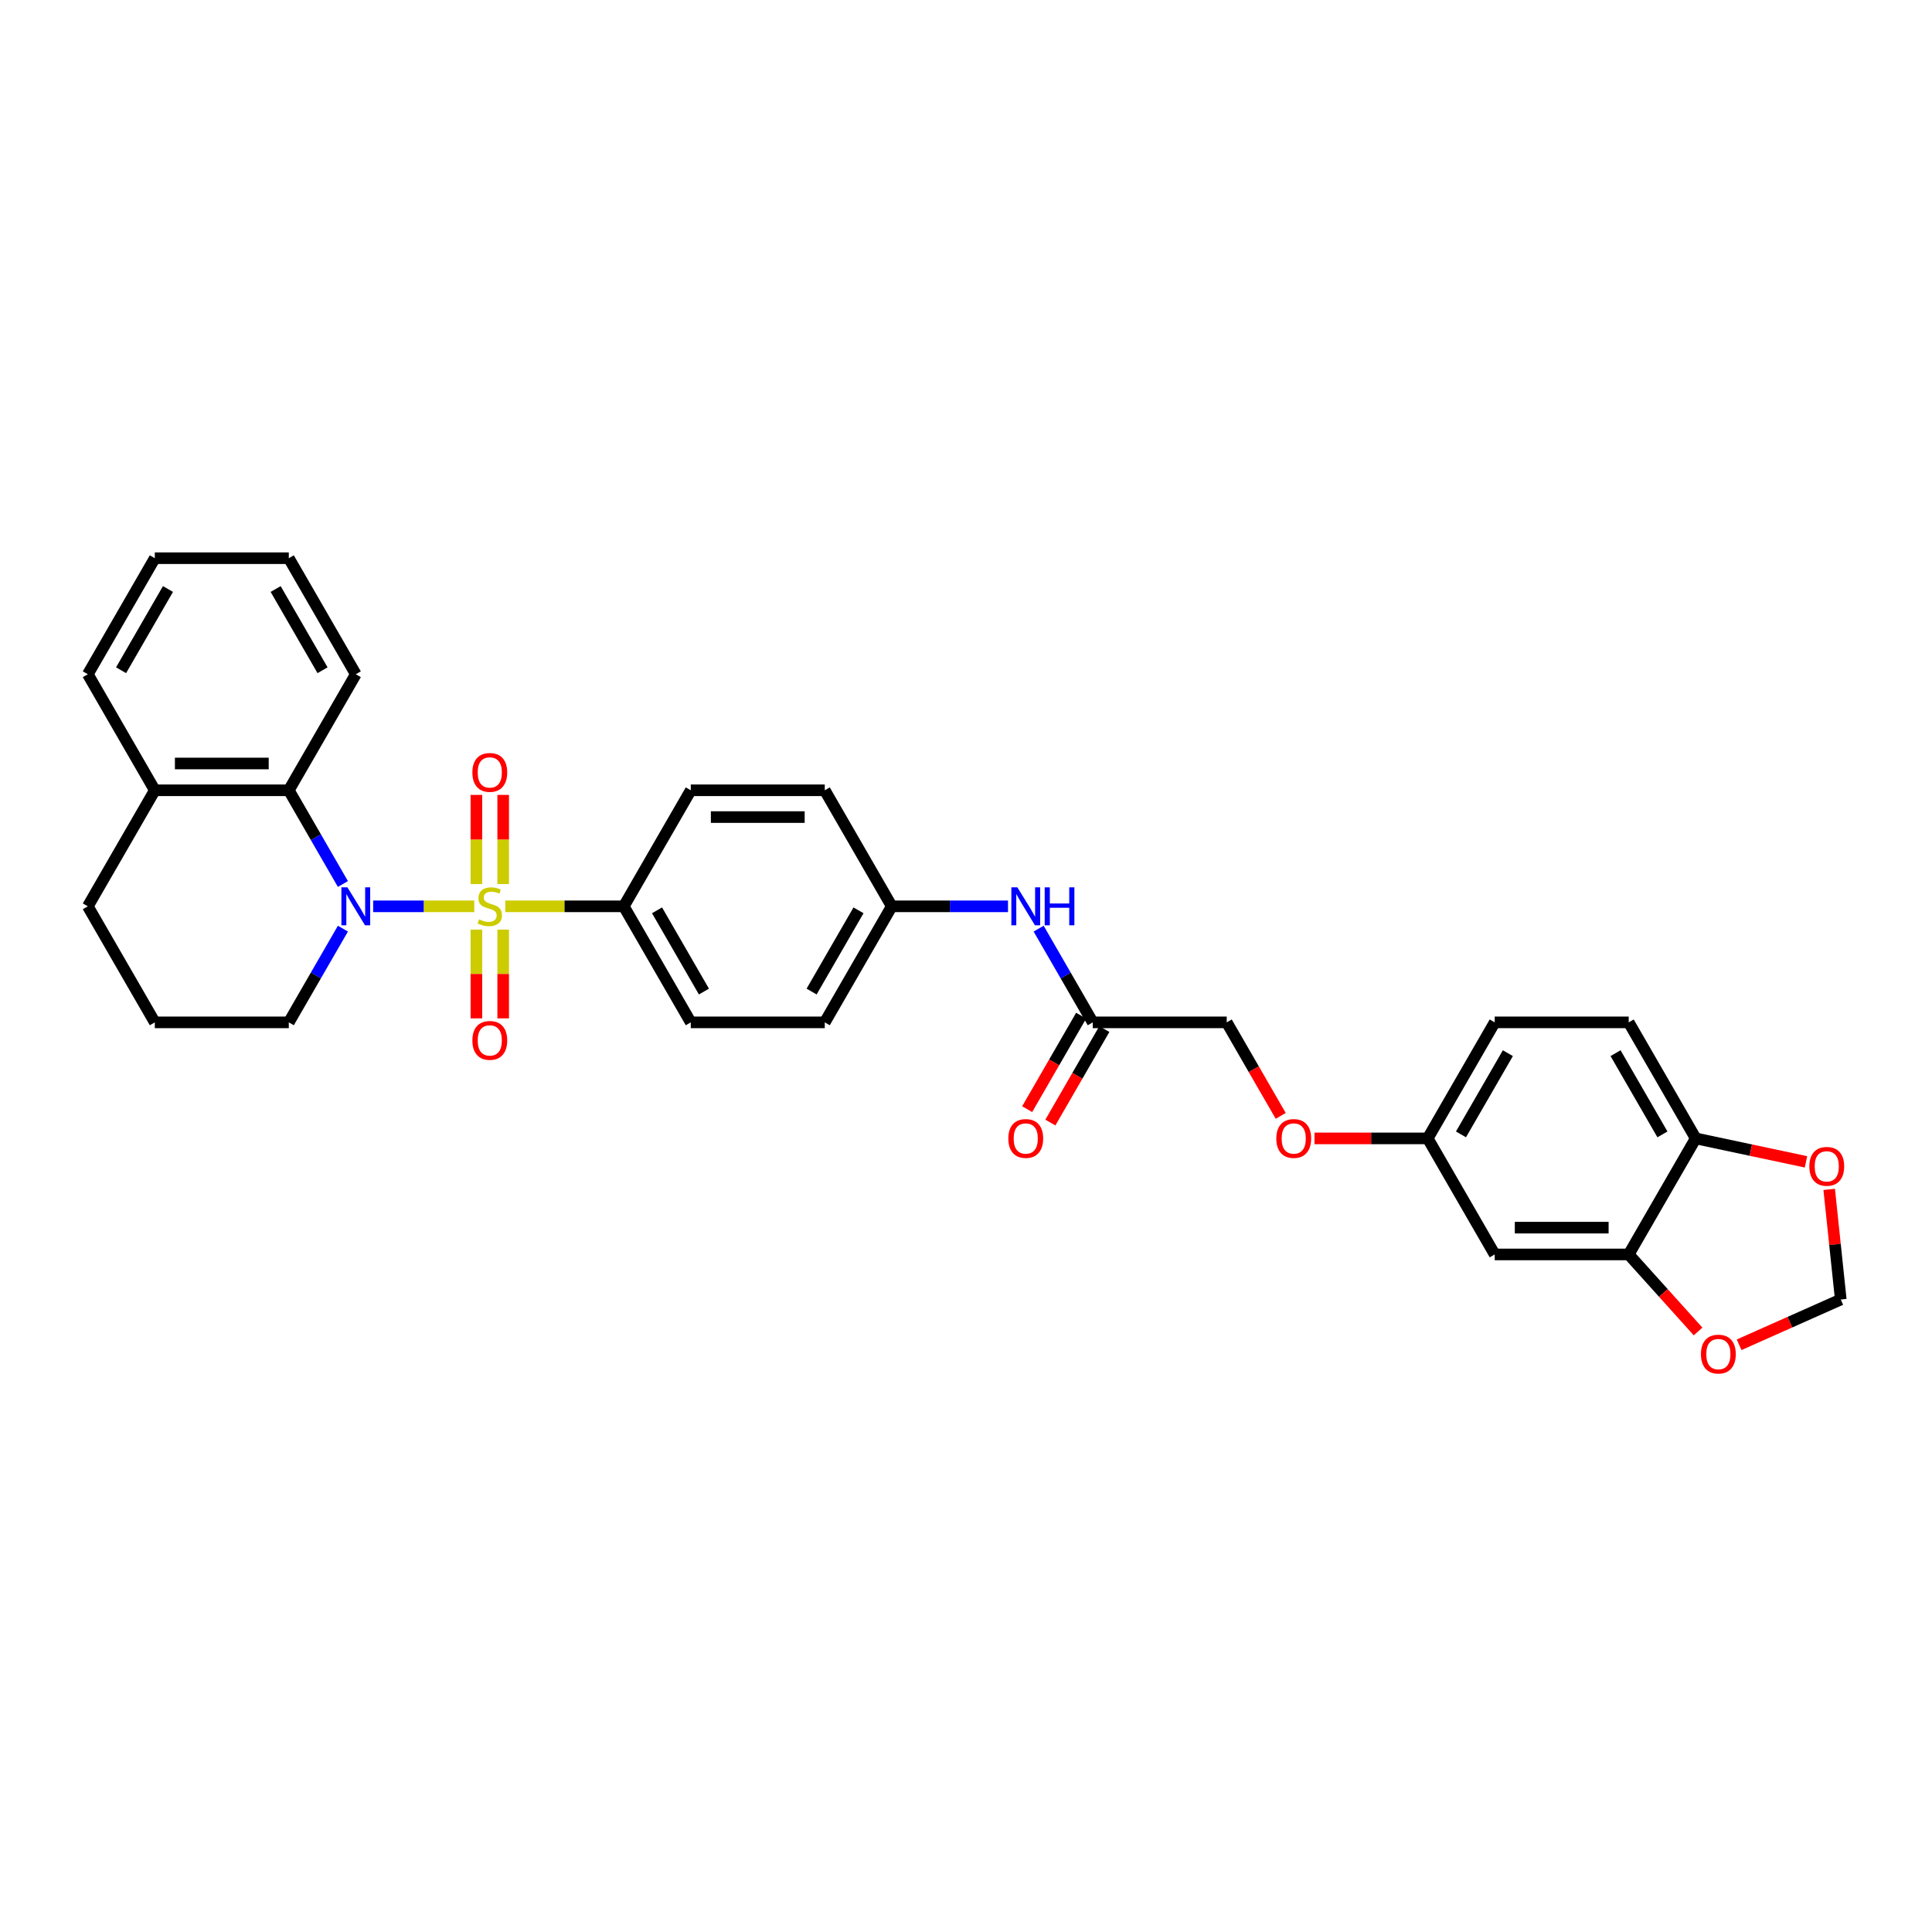 <?xml version='1.0' encoding='iso-8859-1'?>
<svg version='1.1' baseProfile='full'
              xmlns='http://www.w3.org/2000/svg'
                      xmlns:rdkit='http://www.rdkit.org/xml'
                      xmlns:xlink='http://www.w3.org/1999/xlink'
                  xml:space='preserve'
width='1000px' height='1000px' viewBox='0 0 1000 1000'>
<!-- END OF HEADER -->
<rect style='opacity:1.0;fill:#FFFFFF;stroke:none' width='1000' height='1000' x='0' y='0'> </rect>
<path class='bond-0' d='M 245.483,469.112 L 219.313,469.112' style='fill:none;fill-rule:evenodd;stroke:#CCCC00;stroke-width:6px;stroke-linecap:butt;stroke-linejoin:miter;stroke-opacity:1' />
<path class='bond-0' d='M 219.313,469.112 L 193.142,469.112' style='fill:none;fill-rule:evenodd;stroke:#0000FF;stroke-width:6px;stroke-linecap:butt;stroke-linejoin:miter;stroke-opacity:1' />
<path class='bond-2' d='M 261.545,469.112 L 292.206,469.112' style='fill:none;fill-rule:evenodd;stroke:#CCCC00;stroke-width:6px;stroke-linecap:butt;stroke-linejoin:miter;stroke-opacity:1' />
<path class='bond-2' d='M 292.206,469.112 L 322.867,469.112' style='fill:none;fill-rule:evenodd;stroke:#000000;stroke-width:6px;stroke-linecap:butt;stroke-linejoin:miter;stroke-opacity:1' />
<path class='bond-4' d='M 260.449,457.586 L 260.449,434.513' style='fill:none;fill-rule:evenodd;stroke:#CCCC00;stroke-width:6px;stroke-linecap:butt;stroke-linejoin:miter;stroke-opacity:1' />
<path class='bond-4' d='M 260.449,434.513 L 260.449,411.441' style='fill:none;fill-rule:evenodd;stroke:#FF0000;stroke-width:6px;stroke-linecap:butt;stroke-linejoin:miter;stroke-opacity:1' />
<path class='bond-4' d='M 246.579,457.586 L 246.579,434.513' style='fill:none;fill-rule:evenodd;stroke:#CCCC00;stroke-width:6px;stroke-linecap:butt;stroke-linejoin:miter;stroke-opacity:1' />
<path class='bond-4' d='M 246.579,434.513 L 246.579,411.441' style='fill:none;fill-rule:evenodd;stroke:#FF0000;stroke-width:6px;stroke-linecap:butt;stroke-linejoin:miter;stroke-opacity:1' />
<path class='bond-5' d='M 246.579,481.166 L 246.579,504.133' style='fill:none;fill-rule:evenodd;stroke:#CCCC00;stroke-width:6px;stroke-linecap:butt;stroke-linejoin:miter;stroke-opacity:1' />
<path class='bond-5' d='M 246.579,504.133 L 246.579,527.101' style='fill:none;fill-rule:evenodd;stroke:#FF0000;stroke-width:6px;stroke-linecap:butt;stroke-linejoin:miter;stroke-opacity:1' />
<path class='bond-5' d='M 260.449,481.166 L 260.449,504.133' style='fill:none;fill-rule:evenodd;stroke:#CCCC00;stroke-width:6px;stroke-linecap:butt;stroke-linejoin:miter;stroke-opacity:1' />
<path class='bond-5' d='M 260.449,504.133 L 260.449,527.101' style='fill:none;fill-rule:evenodd;stroke:#FF0000;stroke-width:6px;stroke-linecap:butt;stroke-linejoin:miter;stroke-opacity:1' />
<path class='bond-1' d='M 177.49,457.558 L 163.487,433.304' style='fill:none;fill-rule:evenodd;stroke:#0000FF;stroke-width:6px;stroke-linecap:butt;stroke-linejoin:miter;stroke-opacity:1' />
<path class='bond-1' d='M 163.487,433.304 L 149.484,409.05' style='fill:none;fill-rule:evenodd;stroke:#000000;stroke-width:6px;stroke-linecap:butt;stroke-linejoin:miter;stroke-opacity:1' />
<path class='bond-19' d='M 177.49,480.666 L 163.487,504.92' style='fill:none;fill-rule:evenodd;stroke:#0000FF;stroke-width:6px;stroke-linecap:butt;stroke-linejoin:miter;stroke-opacity:1' />
<path class='bond-19' d='M 163.487,504.92 L 149.484,529.174' style='fill:none;fill-rule:evenodd;stroke:#000000;stroke-width:6px;stroke-linecap:butt;stroke-linejoin:miter;stroke-opacity:1' />
<path class='bond-13' d='M 149.484,409.05 L 80.131,409.05' style='fill:none;fill-rule:evenodd;stroke:#000000;stroke-width:6px;stroke-linecap:butt;stroke-linejoin:miter;stroke-opacity:1' />
<path class='bond-13' d='M 139.081,395.18 L 90.534,395.18' style='fill:none;fill-rule:evenodd;stroke:#000000;stroke-width:6px;stroke-linecap:butt;stroke-linejoin:miter;stroke-opacity:1' />
<path class='bond-26' d='M 149.484,409.05 L 184.161,348.989' style='fill:none;fill-rule:evenodd;stroke:#000000;stroke-width:6px;stroke-linecap:butt;stroke-linejoin:miter;stroke-opacity:1' />
<path class='bond-15' d='M 322.867,469.112 L 357.544,529.174' style='fill:none;fill-rule:evenodd;stroke:#000000;stroke-width:6px;stroke-linecap:butt;stroke-linejoin:miter;stroke-opacity:1' />
<path class='bond-15' d='M 340.081,471.186 L 364.354,513.229' style='fill:none;fill-rule:evenodd;stroke:#000000;stroke-width:6px;stroke-linecap:butt;stroke-linejoin:miter;stroke-opacity:1' />
<path class='bond-16' d='M 322.867,469.112 L 357.544,409.05' style='fill:none;fill-rule:evenodd;stroke:#000000;stroke-width:6px;stroke-linecap:butt;stroke-linejoin:miter;stroke-opacity:1' />
<path class='bond-3' d='M 843.015,649.297 L 773.662,649.297' style='fill:none;fill-rule:evenodd;stroke:#000000;stroke-width:6px;stroke-linecap:butt;stroke-linejoin:miter;stroke-opacity:1' />
<path class='bond-3' d='M 832.612,635.426 L 784.065,635.426' style='fill:none;fill-rule:evenodd;stroke:#000000;stroke-width:6px;stroke-linecap:butt;stroke-linejoin:miter;stroke-opacity:1' />
<path class='bond-9' d='M 843.015,649.297 L 860.967,669.234' style='fill:none;fill-rule:evenodd;stroke:#000000;stroke-width:6px;stroke-linecap:butt;stroke-linejoin:miter;stroke-opacity:1' />
<path class='bond-9' d='M 860.967,669.234 L 878.918,689.171' style='fill:none;fill-rule:evenodd;stroke:#FF0000;stroke-width:6px;stroke-linecap:butt;stroke-linejoin:miter;stroke-opacity:1' />
<path class='bond-35' d='M 843.015,649.297 L 877.692,589.235' style='fill:none;fill-rule:evenodd;stroke:#000000;stroke-width:6px;stroke-linecap:butt;stroke-linejoin:miter;stroke-opacity:1' />
<path class='bond-6' d='M 565.603,529.174 L 551.6,504.92' style='fill:none;fill-rule:evenodd;stroke:#000000;stroke-width:6px;stroke-linecap:butt;stroke-linejoin:miter;stroke-opacity:1' />
<path class='bond-6' d='M 551.6,504.92 L 537.597,480.666' style='fill:none;fill-rule:evenodd;stroke:#0000FF;stroke-width:6px;stroke-linecap:butt;stroke-linejoin:miter;stroke-opacity:1' />
<path class='bond-14' d='M 559.597,525.706 L 545.626,549.904' style='fill:none;fill-rule:evenodd;stroke:#000000;stroke-width:6px;stroke-linecap:butt;stroke-linejoin:miter;stroke-opacity:1' />
<path class='bond-14' d='M 545.626,549.904 L 531.655,574.102' style='fill:none;fill-rule:evenodd;stroke:#FF0000;stroke-width:6px;stroke-linecap:butt;stroke-linejoin:miter;stroke-opacity:1' />
<path class='bond-14' d='M 571.609,532.641 L 557.638,556.839' style='fill:none;fill-rule:evenodd;stroke:#000000;stroke-width:6px;stroke-linecap:butt;stroke-linejoin:miter;stroke-opacity:1' />
<path class='bond-14' d='M 557.638,556.839 L 543.667,581.038' style='fill:none;fill-rule:evenodd;stroke:#FF0000;stroke-width:6px;stroke-linecap:butt;stroke-linejoin:miter;stroke-opacity:1' />
<path class='bond-22' d='M 565.603,529.174 L 634.956,529.174' style='fill:none;fill-rule:evenodd;stroke:#000000;stroke-width:6px;stroke-linecap:butt;stroke-linejoin:miter;stroke-opacity:1' />
<path class='bond-7' d='M 773.662,649.297 L 738.986,589.235' style='fill:none;fill-rule:evenodd;stroke:#000000;stroke-width:6px;stroke-linecap:butt;stroke-linejoin:miter;stroke-opacity:1' />
<path class='bond-8' d='M 877.692,589.235 L 843.015,529.174' style='fill:none;fill-rule:evenodd;stroke:#000000;stroke-width:6px;stroke-linecap:butt;stroke-linejoin:miter;stroke-opacity:1' />
<path class='bond-8' d='M 860.478,587.161 L 836.205,545.118' style='fill:none;fill-rule:evenodd;stroke:#000000;stroke-width:6px;stroke-linecap:butt;stroke-linejoin:miter;stroke-opacity:1' />
<path class='bond-11' d='M 877.692,589.235 L 906.236,595.302' style='fill:none;fill-rule:evenodd;stroke:#000000;stroke-width:6px;stroke-linecap:butt;stroke-linejoin:miter;stroke-opacity:1' />
<path class='bond-11' d='M 906.236,595.302 L 934.78,601.37' style='fill:none;fill-rule:evenodd;stroke:#FF0000;stroke-width:6px;stroke-linecap:butt;stroke-linejoin:miter;stroke-opacity:1' />
<path class='bond-12' d='M 900.171,696.05 L 926.475,684.339' style='fill:none;fill-rule:evenodd;stroke:#FF0000;stroke-width:6px;stroke-linecap:butt;stroke-linejoin:miter;stroke-opacity:1' />
<path class='bond-12' d='M 926.475,684.339 L 952.779,672.628' style='fill:none;fill-rule:evenodd;stroke:#000000;stroke-width:6px;stroke-linecap:butt;stroke-linejoin:miter;stroke-opacity:1' />
<path class='bond-10' d='M 521.744,469.112 L 491.659,469.112' style='fill:none;fill-rule:evenodd;stroke:#0000FF;stroke-width:6px;stroke-linecap:butt;stroke-linejoin:miter;stroke-opacity:1' />
<path class='bond-10' d='M 491.659,469.112 L 461.573,469.112' style='fill:none;fill-rule:evenodd;stroke:#000000;stroke-width:6px;stroke-linecap:butt;stroke-linejoin:miter;stroke-opacity:1' />
<path class='bond-36' d='M 946.788,615.625 L 949.783,644.126' style='fill:none;fill-rule:evenodd;stroke:#FF0000;stroke-width:6px;stroke-linecap:butt;stroke-linejoin:miter;stroke-opacity:1' />
<path class='bond-36' d='M 949.783,644.126 L 952.779,672.628' style='fill:none;fill-rule:evenodd;stroke:#000000;stroke-width:6px;stroke-linecap:butt;stroke-linejoin:miter;stroke-opacity:1' />
<path class='bond-29' d='M 80.131,409.05 L 45.455,348.989' style='fill:none;fill-rule:evenodd;stroke:#000000;stroke-width:6px;stroke-linecap:butt;stroke-linejoin:miter;stroke-opacity:1' />
<path class='bond-33' d='M 80.131,409.05 L 45.455,469.112' style='fill:none;fill-rule:evenodd;stroke:#000000;stroke-width:6px;stroke-linecap:butt;stroke-linejoin:miter;stroke-opacity:1' />
<path class='bond-25' d='M 357.544,529.174 L 426.897,529.174' style='fill:none;fill-rule:evenodd;stroke:#000000;stroke-width:6px;stroke-linecap:butt;stroke-linejoin:miter;stroke-opacity:1' />
<path class='bond-24' d='M 357.544,409.05 L 426.897,409.05' style='fill:none;fill-rule:evenodd;stroke:#000000;stroke-width:6px;stroke-linecap:butt;stroke-linejoin:miter;stroke-opacity:1' />
<path class='bond-24' d='M 367.947,422.921 L 416.494,422.921' style='fill:none;fill-rule:evenodd;stroke:#000000;stroke-width:6px;stroke-linecap:butt;stroke-linejoin:miter;stroke-opacity:1' />
<path class='bond-17' d='M 738.986,589.235 L 709.684,589.235' style='fill:none;fill-rule:evenodd;stroke:#000000;stroke-width:6px;stroke-linecap:butt;stroke-linejoin:miter;stroke-opacity:1' />
<path class='bond-17' d='M 709.684,589.235 L 680.382,589.235' style='fill:none;fill-rule:evenodd;stroke:#FF0000;stroke-width:6px;stroke-linecap:butt;stroke-linejoin:miter;stroke-opacity:1' />
<path class='bond-23' d='M 738.986,589.235 L 773.662,529.174' style='fill:none;fill-rule:evenodd;stroke:#000000;stroke-width:6px;stroke-linecap:butt;stroke-linejoin:miter;stroke-opacity:1' />
<path class='bond-23' d='M 756.2,587.161 L 780.473,545.118' style='fill:none;fill-rule:evenodd;stroke:#000000;stroke-width:6px;stroke-linecap:butt;stroke-linejoin:miter;stroke-opacity:1' />
<path class='bond-18' d='M 843.015,529.174 L 773.662,529.174' style='fill:none;fill-rule:evenodd;stroke:#000000;stroke-width:6px;stroke-linecap:butt;stroke-linejoin:miter;stroke-opacity:1' />
<path class='bond-27' d='M 149.484,529.174 L 80.131,529.174' style='fill:none;fill-rule:evenodd;stroke:#000000;stroke-width:6px;stroke-linecap:butt;stroke-linejoin:miter;stroke-opacity:1' />
<path class='bond-20' d='M 662.898,577.57 L 648.927,553.372' style='fill:none;fill-rule:evenodd;stroke:#FF0000;stroke-width:6px;stroke-linecap:butt;stroke-linejoin:miter;stroke-opacity:1' />
<path class='bond-20' d='M 648.927,553.372 L 634.956,529.174' style='fill:none;fill-rule:evenodd;stroke:#000000;stroke-width:6px;stroke-linecap:butt;stroke-linejoin:miter;stroke-opacity:1' />
<path class='bond-21' d='M 461.573,469.112 L 426.897,409.05' style='fill:none;fill-rule:evenodd;stroke:#000000;stroke-width:6px;stroke-linecap:butt;stroke-linejoin:miter;stroke-opacity:1' />
<path class='bond-32' d='M 461.573,469.112 L 426.897,529.174' style='fill:none;fill-rule:evenodd;stroke:#000000;stroke-width:6px;stroke-linecap:butt;stroke-linejoin:miter;stroke-opacity:1' />
<path class='bond-32' d='M 444.359,471.186 L 420.086,513.229' style='fill:none;fill-rule:evenodd;stroke:#000000;stroke-width:6px;stroke-linecap:butt;stroke-linejoin:miter;stroke-opacity:1' />
<path class='bond-30' d='M 184.161,348.989 L 149.484,288.927' style='fill:none;fill-rule:evenodd;stroke:#000000;stroke-width:6px;stroke-linecap:butt;stroke-linejoin:miter;stroke-opacity:1' />
<path class='bond-30' d='M 166.947,346.915 L 142.673,304.872' style='fill:none;fill-rule:evenodd;stroke:#000000;stroke-width:6px;stroke-linecap:butt;stroke-linejoin:miter;stroke-opacity:1' />
<path class='bond-28' d='M 80.131,529.174 L 45.455,469.112' style='fill:none;fill-rule:evenodd;stroke:#000000;stroke-width:6px;stroke-linecap:butt;stroke-linejoin:miter;stroke-opacity:1' />
<path class='bond-34' d='M 45.455,348.989 L 80.131,288.927' style='fill:none;fill-rule:evenodd;stroke:#000000;stroke-width:6px;stroke-linecap:butt;stroke-linejoin:miter;stroke-opacity:1' />
<path class='bond-34' d='M 62.668,346.915 L 86.942,304.872' style='fill:none;fill-rule:evenodd;stroke:#000000;stroke-width:6px;stroke-linecap:butt;stroke-linejoin:miter;stroke-opacity:1' />
<path class='bond-31' d='M 149.484,288.927 L 80.131,288.927' style='fill:none;fill-rule:evenodd;stroke:#000000;stroke-width:6px;stroke-linecap:butt;stroke-linejoin:miter;stroke-opacity:1' />
<path  class='atom-0' d='M 247.966 475.853
Q 248.188 475.936, 249.103 476.325
Q 250.019 476.713, 251.017 476.963
Q 252.044 477.185, 253.042 477.185
Q 254.901 477.185, 255.983 476.297
Q 257.065 475.382, 257.065 473.8
Q 257.065 472.718, 256.51 472.053
Q 255.983 471.387, 255.151 471.026
Q 254.318 470.666, 252.931 470.249
Q 251.184 469.722, 250.129 469.223
Q 249.103 468.724, 248.354 467.669
Q 247.633 466.615, 247.633 464.84
Q 247.633 462.371, 249.297 460.845
Q 250.989 459.319, 254.318 459.319
Q 256.593 459.319, 259.173 460.401
L 258.535 462.537
Q 256.177 461.566, 254.402 461.566
Q 252.487 461.566, 251.433 462.371
Q 250.379 463.148, 250.407 464.507
Q 250.407 465.561, 250.934 466.199
Q 251.489 466.837, 252.266 467.198
Q 253.07 467.559, 254.402 467.975
Q 256.177 468.529, 257.231 469.084
Q 258.285 469.639, 259.034 470.777
Q 259.811 471.886, 259.811 473.8
Q 259.811 476.519, 257.98 477.989
Q 256.177 479.432, 253.153 479.432
Q 251.406 479.432, 250.074 479.043
Q 248.77 478.683, 247.217 478.045
L 247.966 475.853
' fill='#CCCC00'/>
<path  class='atom-1' d='M 179.819 459.292
L 186.255 469.695
Q 186.893 470.721, 187.92 472.58
Q 188.946 474.438, 189.002 474.549
L 189.002 459.292
L 191.609 459.292
L 191.609 478.932
L 188.918 478.932
L 182.011 467.559
Q 181.206 466.227, 180.346 464.701
Q 179.514 463.175, 179.264 462.704
L 179.264 478.932
L 176.712 478.932
L 176.712 459.292
L 179.819 459.292
' fill='#0000FF'/>
<path  class='atom-5' d='M 244.498 399.814
Q 244.498 395.098, 246.828 392.463
Q 249.159 389.828, 253.514 389.828
Q 257.869 389.828, 260.2 392.463
Q 262.53 395.098, 262.53 399.814
Q 262.53 404.586, 260.172 407.305
Q 257.814 409.995, 253.514 409.995
Q 249.186 409.995, 246.828 407.305
Q 244.498 404.614, 244.498 399.814
M 253.514 407.776
Q 256.51 407.776, 258.119 405.779
Q 259.756 403.754, 259.756 399.814
Q 259.756 395.958, 258.119 394.016
Q 256.51 392.047, 253.514 392.047
Q 250.518 392.047, 248.881 393.989
Q 247.272 395.931, 247.272 399.814
Q 247.272 403.781, 248.881 405.779
Q 250.518 407.776, 253.514 407.776
' fill='#FF0000'/>
<path  class='atom-6' d='M 244.498 538.521
Q 244.498 533.805, 246.828 531.169
Q 249.159 528.534, 253.514 528.534
Q 257.869 528.534, 260.2 531.169
Q 262.53 533.805, 262.53 538.521
Q 262.53 543.292, 260.172 546.011
Q 257.814 548.702, 253.514 548.702
Q 249.186 548.702, 246.828 546.011
Q 244.498 543.32, 244.498 538.521
M 253.514 546.482
Q 256.51 546.482, 258.119 544.485
Q 259.756 542.46, 259.756 538.521
Q 259.756 534.665, 258.119 532.723
Q 256.51 530.753, 253.514 530.753
Q 250.518 530.753, 248.881 532.695
Q 247.272 534.637, 247.272 538.521
Q 247.272 542.488, 248.881 544.485
Q 250.518 546.482, 253.514 546.482
' fill='#FF0000'/>
<path  class='atom-10' d='M 880.406 700.892
Q 880.406 696.176, 882.736 693.54
Q 885.066 690.905, 889.422 690.905
Q 893.777 690.905, 896.107 693.54
Q 898.438 696.176, 898.438 700.892
Q 898.438 705.663, 896.08 708.382
Q 893.722 711.073, 889.422 711.073
Q 885.094 711.073, 882.736 708.382
Q 880.406 705.691, 880.406 700.892
M 889.422 708.853
Q 892.418 708.853, 894.027 706.856
Q 895.663 704.831, 895.663 700.892
Q 895.663 697.036, 894.027 695.094
Q 892.418 693.124, 889.422 693.124
Q 886.426 693.124, 884.789 695.066
Q 883.18 697.008, 883.18 700.892
Q 883.18 704.859, 884.789 706.856
Q 886.426 708.853, 889.422 708.853
' fill='#FF0000'/>
<path  class='atom-11' d='M 526.585 459.292
L 533.021 469.695
Q 533.659 470.721, 534.685 472.58
Q 535.712 474.438, 535.767 474.549
L 535.767 459.292
L 538.375 459.292
L 538.375 478.932
L 535.684 478.932
L 528.776 467.559
Q 527.972 466.227, 527.112 464.701
Q 526.28 463.175, 526.03 462.704
L 526.03 478.932
L 523.478 478.932
L 523.478 459.292
L 526.585 459.292
' fill='#0000FF'/>
<path  class='atom-11' d='M 540.733 459.292
L 543.396 459.292
L 543.396 467.642
L 553.438 467.642
L 553.438 459.292
L 556.102 459.292
L 556.102 478.932
L 553.438 478.932
L 553.438 469.861
L 543.396 469.861
L 543.396 478.932
L 540.733 478.932
L 540.733 459.292
' fill='#0000FF'/>
<path  class='atom-12' d='M 936.514 603.71
Q 936.514 598.994, 938.844 596.359
Q 941.174 593.723, 945.53 593.723
Q 949.885 593.723, 952.215 596.359
Q 954.545 598.994, 954.545 603.71
Q 954.545 608.481, 952.187 611.2
Q 949.829 613.891, 945.53 613.891
Q 941.202 613.891, 938.844 611.2
Q 936.514 608.509, 936.514 603.71
M 945.53 611.672
Q 948.526 611.672, 950.135 609.674
Q 951.771 607.649, 951.771 603.71
Q 951.771 599.854, 950.135 597.912
Q 948.526 595.942, 945.53 595.942
Q 942.533 595.942, 940.897 597.884
Q 939.288 599.826, 939.288 603.71
Q 939.288 607.677, 940.897 609.674
Q 942.533 611.672, 945.53 611.672
' fill='#FF0000'/>
<path  class='atom-15' d='M 521.91 589.291
Q 521.91 584.575, 524.241 581.939
Q 526.571 579.304, 530.926 579.304
Q 535.282 579.304, 537.612 581.939
Q 539.942 584.575, 539.942 589.291
Q 539.942 594.062, 537.584 596.781
Q 535.226 599.472, 530.926 599.472
Q 526.599 599.472, 524.241 596.781
Q 521.91 594.09, 521.91 589.291
M 530.926 597.252
Q 533.922 597.252, 535.531 595.255
Q 537.168 593.23, 537.168 589.291
Q 537.168 585.435, 535.531 583.493
Q 533.922 581.523, 530.926 581.523
Q 527.93 581.523, 526.294 583.465
Q 524.685 585.407, 524.685 589.291
Q 524.685 593.258, 526.294 595.255
Q 527.93 597.252, 530.926 597.252
' fill='#FF0000'/>
<path  class='atom-21' d='M 660.617 589.291
Q 660.617 584.575, 662.947 581.939
Q 665.277 579.304, 669.633 579.304
Q 673.988 579.304, 676.318 581.939
Q 678.649 584.575, 678.649 589.291
Q 678.649 594.062, 676.291 596.781
Q 673.933 599.472, 669.633 599.472
Q 665.305 599.472, 662.947 596.781
Q 660.617 594.09, 660.617 589.291
M 669.633 597.252
Q 672.629 597.252, 674.238 595.255
Q 675.874 593.23, 675.874 589.291
Q 675.874 585.435, 674.238 583.493
Q 672.629 581.523, 669.633 581.523
Q 666.637 581.523, 665 583.465
Q 663.391 585.407, 663.391 589.291
Q 663.391 593.258, 665 595.255
Q 666.637 597.252, 669.633 597.252
' fill='#FF0000'/>
</svg>
